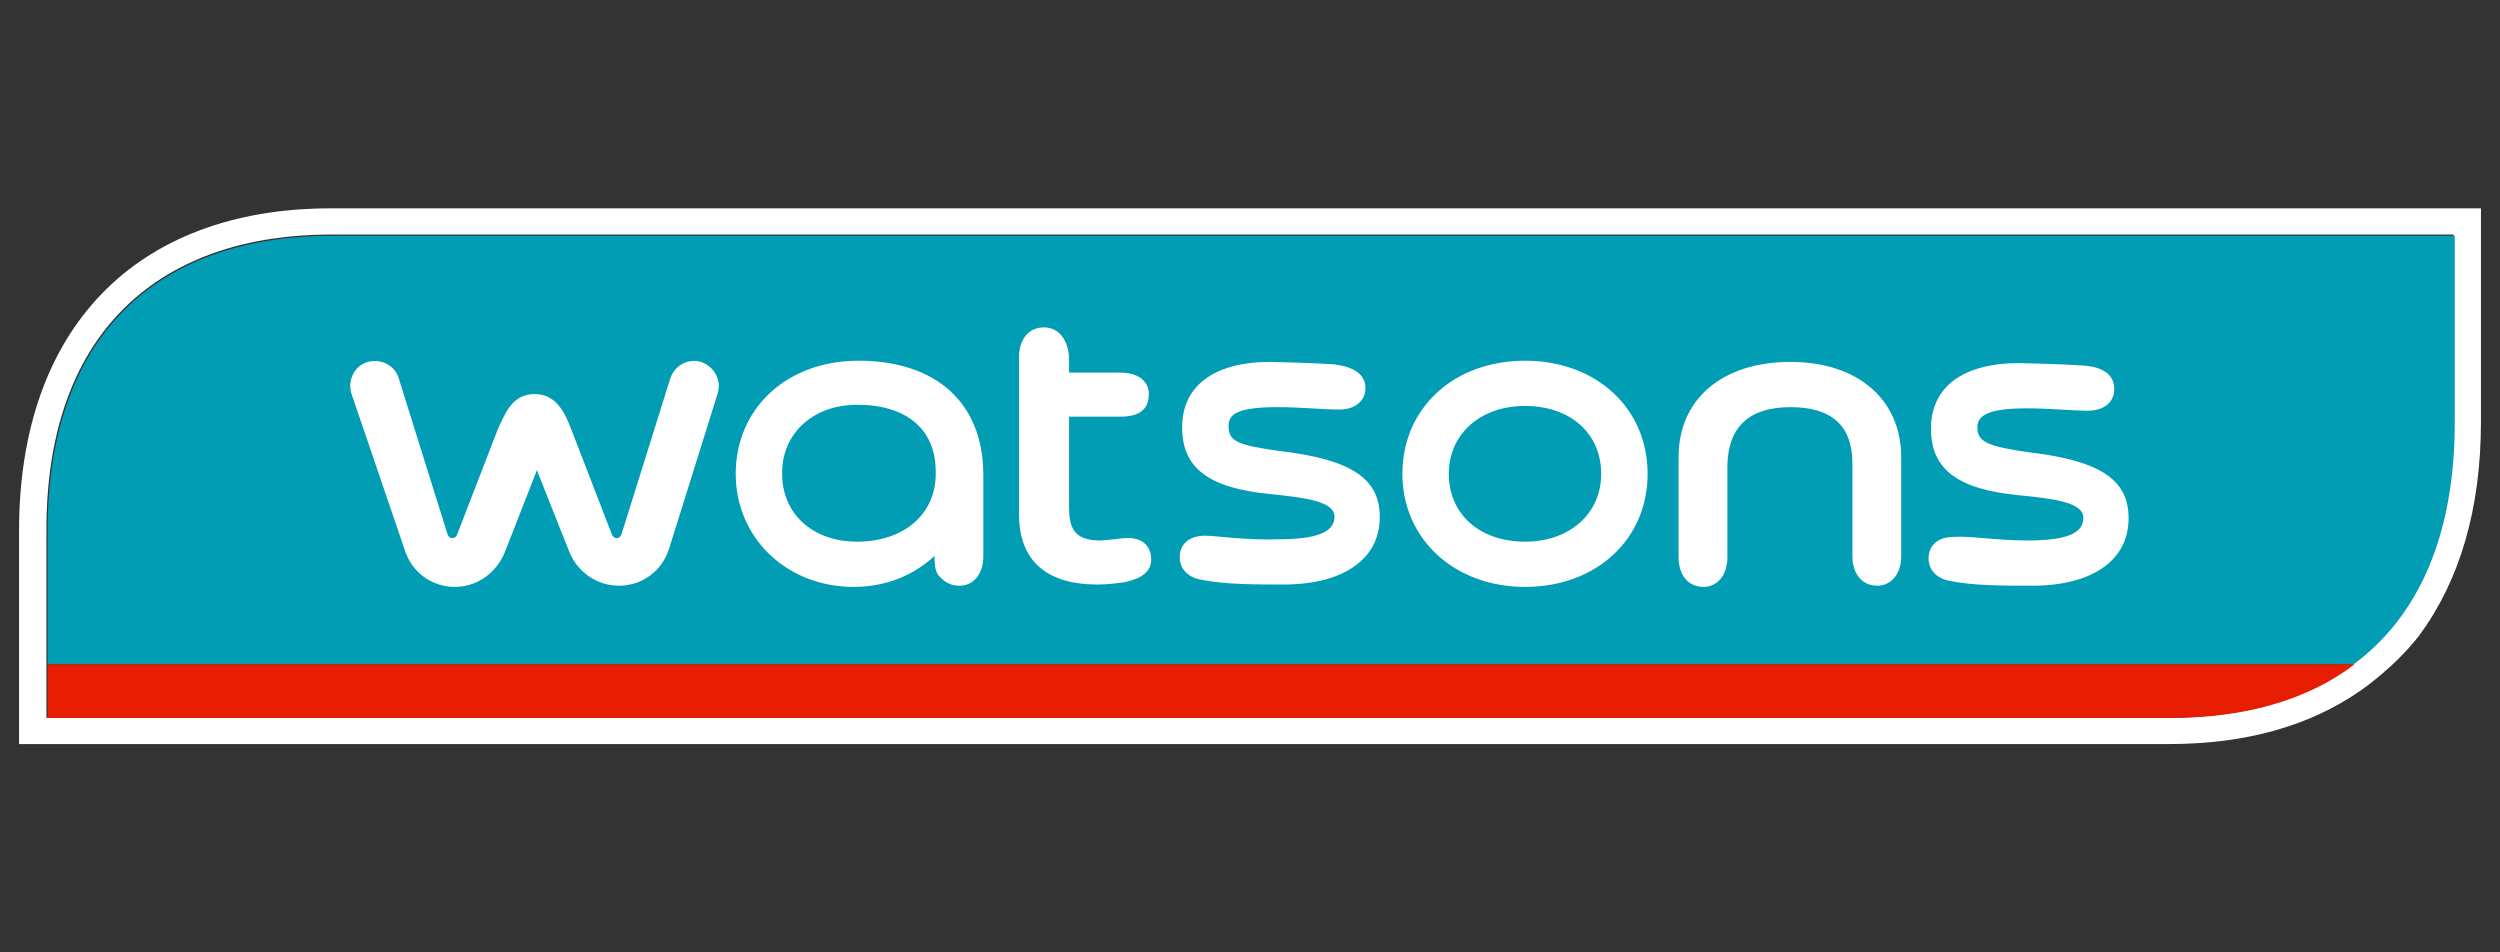 <?xml version="1.0" encoding="utf-8"?>
<!-- Generator: Adobe Illustrator 27.0.0, SVG Export Plug-In . SVG Version: 6.00 Build 0)  -->
<svg version="1.1" id="Layer_1" xmlns="http://www.w3.org/2000/svg" xmlns:xlink="http://www.w3.org/1999/xlink" x="0px" y="0px"
	 viewBox="0 0 210 80" style="enable-background:new 0 0 210 80;" xml:space="preserve">
<rect x="0" y="0" width="210" height="80" fill="#333333" stroke="none"/>
<style type="text/css">
	.st0{fill:#FFFFFF;}
	.st1{fill:#009DB5;}
	.st2{fill:#E61D01;}
</style>
<g>
	<g>
		<g>
			<path class="st0" d="M206.1,19.8v15.7c0,9.7-3.2,16.4-8.5,20.3H3.9V44.5c0-17.1,10-24.8,23.9-24.8H206.1 M197.6,55.8
				c-4.1,3-9.4,4.5-15.4,4.5H3.9v-4.5H197.6 M208.4,17.5h-2.3H27.8c-16.4,0-26.2,10.1-26.2,27.1v8.9h0l0,2.3v2.3l0,2.1v2.3h2.3
				h178.3c6.4,0,11.8-1.5,16.1-4.5c0,0,2.8-1.9,4.9-4.6c3.4-4.6,5.2-10.6,5.2-18V19.8V17.5L208.4,17.5z"/>
		</g>
	</g>
	<g>
		<g>
			<path class="st1" d="M27.9,19.8C14,19.8,4,27.4,4,44.6v11.2h193.7c5.3-3.9,8.5-10.6,8.5-20.3V19.8H27.9z"/>
		</g>
		<g>
			<g>
				<path class="st2" d="M182.4,60.3c6,0,11.3-1.4,15.4-4.5H4v4.5H182.4z"/>
			</g>
		</g>
		<g>
			<path class="st0" d="M78.5,46.7c0,1,0.1,1.5,0.6,1.9c0.4,0.4,0.9,0.6,1.5,0.6c1.2,0,2-1,2-2.5v-6.8c0-6-3.9-9.6-10.5-9.6
				c-6,0-10.3,4-10.3,9.5c0,5.4,4.3,9.5,9.9,9.5C75,49.3,77.2,47.9,78.5,46.7L78.5,46.7z M72,45.5c-3.7,0-6.3-2.3-6.3-5.7v-0.1
				c0-3.3,2.6-5.7,6.3-5.7c4.2,0,6.6,2.1,6.6,5.6C78.7,43.2,75.9,45.5,72,45.5 M101.2,45c-1.3,0-2.1,0.7-2.1,1.8
				c0,1,0.7,1.7,1.8,1.9c2,0.4,4.5,0.4,6.9,0.4c2.7,0,4.8-0.6,6.2-1.7c1.4-1.1,1.9-2.5,1.9-4c0-3.2-2.4-4.8-8.3-5.5
				c-3.6-0.5-4.4-0.8-4.4-2.1c0-0.9,0.5-1.6,4.1-1.6c2.1,0,3.7,0.2,5.2,0.2c1.3,0,2.2-0.7,2.2-1.8c0-1.1-0.9-1.8-2.7-2l0,0
				c-1.3-0.1-4.9-0.2-5.3-0.2c-4.7,0-7.4,2-7.4,5.5c0,3.4,2.2,5.1,7.4,5.6c2.9,0.3,5.4,0.6,5.4,1.9c0,1.3-1.5,1.9-4.7,1.9
				C104.6,45.4,102.3,45,101.2,45 M150.4,34.2c3.5,0,5.2,1.6,5.2,4.7v7.8c0,1.5,0.8,2.5,2.1,2.5c1,0,2-0.8,2-2.5v-8.3
				c0-4.8-3.6-8-9.3-8c-5.7,0-9.4,3.1-9.4,8v8.4c0,1.5,0.8,2.5,2.1,2.5c1,0,2-0.8,2-2.5V39C145.2,35.8,147,34.2,150.4,34.2
				 M87.7,27.5c-1.3,0-2.1,1-2.1,2.5v13.2c0,3.9,2.3,5.9,6.6,5.9c0.8,0,1.6-0.1,2.3-0.2c1.4-0.3,2.2-0.9,2.2-1.9
				c0-1-0.6-1.9-2.2-1.8c-0.2,0-1.6,0.2-2.1,0.2c-2.2,0-2.6-1.1-2.6-2.8v-7.6h4.3c1.6,0,2.4-0.6,2.4-1.9c0-1.1-0.9-1.8-2.4-1.8h-4.3
				V30C89.7,28.5,88.9,27.5,87.7,27.5 M128.1,30.3c-6,0-10.3,4-10.3,9.5c0,5.5,4.4,9.5,10.3,9.5c6,0,10.3-4,10.3-9.5
				C138.4,34.3,134.1,30.3,128.1,30.3 M128.1,45.5c-3.8,0-6.4-2.3-6.4-5.7c0-3.3,2.6-5.7,6.4-5.7s6.4,2.3,6.4,5.7
				C134.5,43.2,131.8,45.5,128.1,45.5 M45.1,39.5l2.7,6.8c0.7,1.8,2.4,2.9,4.2,2.9c1.9,0,3.6-1.2,4.2-3.1L60.3,33
				c0.3-1.1-0.3-2.2-1.4-2.6c-1-0.3-2.2,0.2-2.6,1.4l-4.1,13.1c-0.1,0.2-0.2,0.3-0.4,0.3c-0.2,0-0.3-0.1-0.4-0.3l-3.4-8.8
				c-0.5-1.3-1.2-3-3.1-3c-1.9,0-2.5,1.7-3.1,3l-3.4,8.8c-0.1,0.2-0.2,0.3-0.4,0.3c-0.2,0-0.3-0.1-0.4-0.3l-4.1-13.1
				c-0.3-1.1-1.5-1.7-2.6-1.4c-1.1,0.3-1.7,1.5-1.4,2.6L34,46.2c0.6,1.9,2.3,3.1,4.2,3.1c1.9,0,3.5-1.2,4.2-2.9L45.1,39.5z
				 M170.3,45.4c3.3,0,4.7-0.6,4.7-1.9c0-1.3-2.4-1.6-5.4-1.9c-5.2-0.5-7.4-2.2-7.4-5.6c0-3.5,2.7-5.5,7.4-5.5c0.4,0,4,0.1,5.3,0.2
				l0,0c1.8,0.1,2.7,0.8,2.7,2c0,1.1-0.9,1.8-2.2,1.8c-1.4,0-3.1-0.2-5.2-0.2c-3.6,0-4.1,0.8-4.1,1.6c0,1.2,0.8,1.6,4.4,2.1
				c5.9,0.7,8.3,2.3,8.3,5.5c0,1.5-0.5,2.9-1.9,4c-1.4,1.1-3.5,1.7-6.2,1.7c-2.4,0-4.9,0-6.9-0.4c-1.1-0.2-1.8-0.9-1.8-1.9
				c0-1.1,0.8-1.8,2.1-1.8C165.5,45,167.7,45.4,170.3,45.4"/>
		</g>
	</g>
</g>
</svg>
